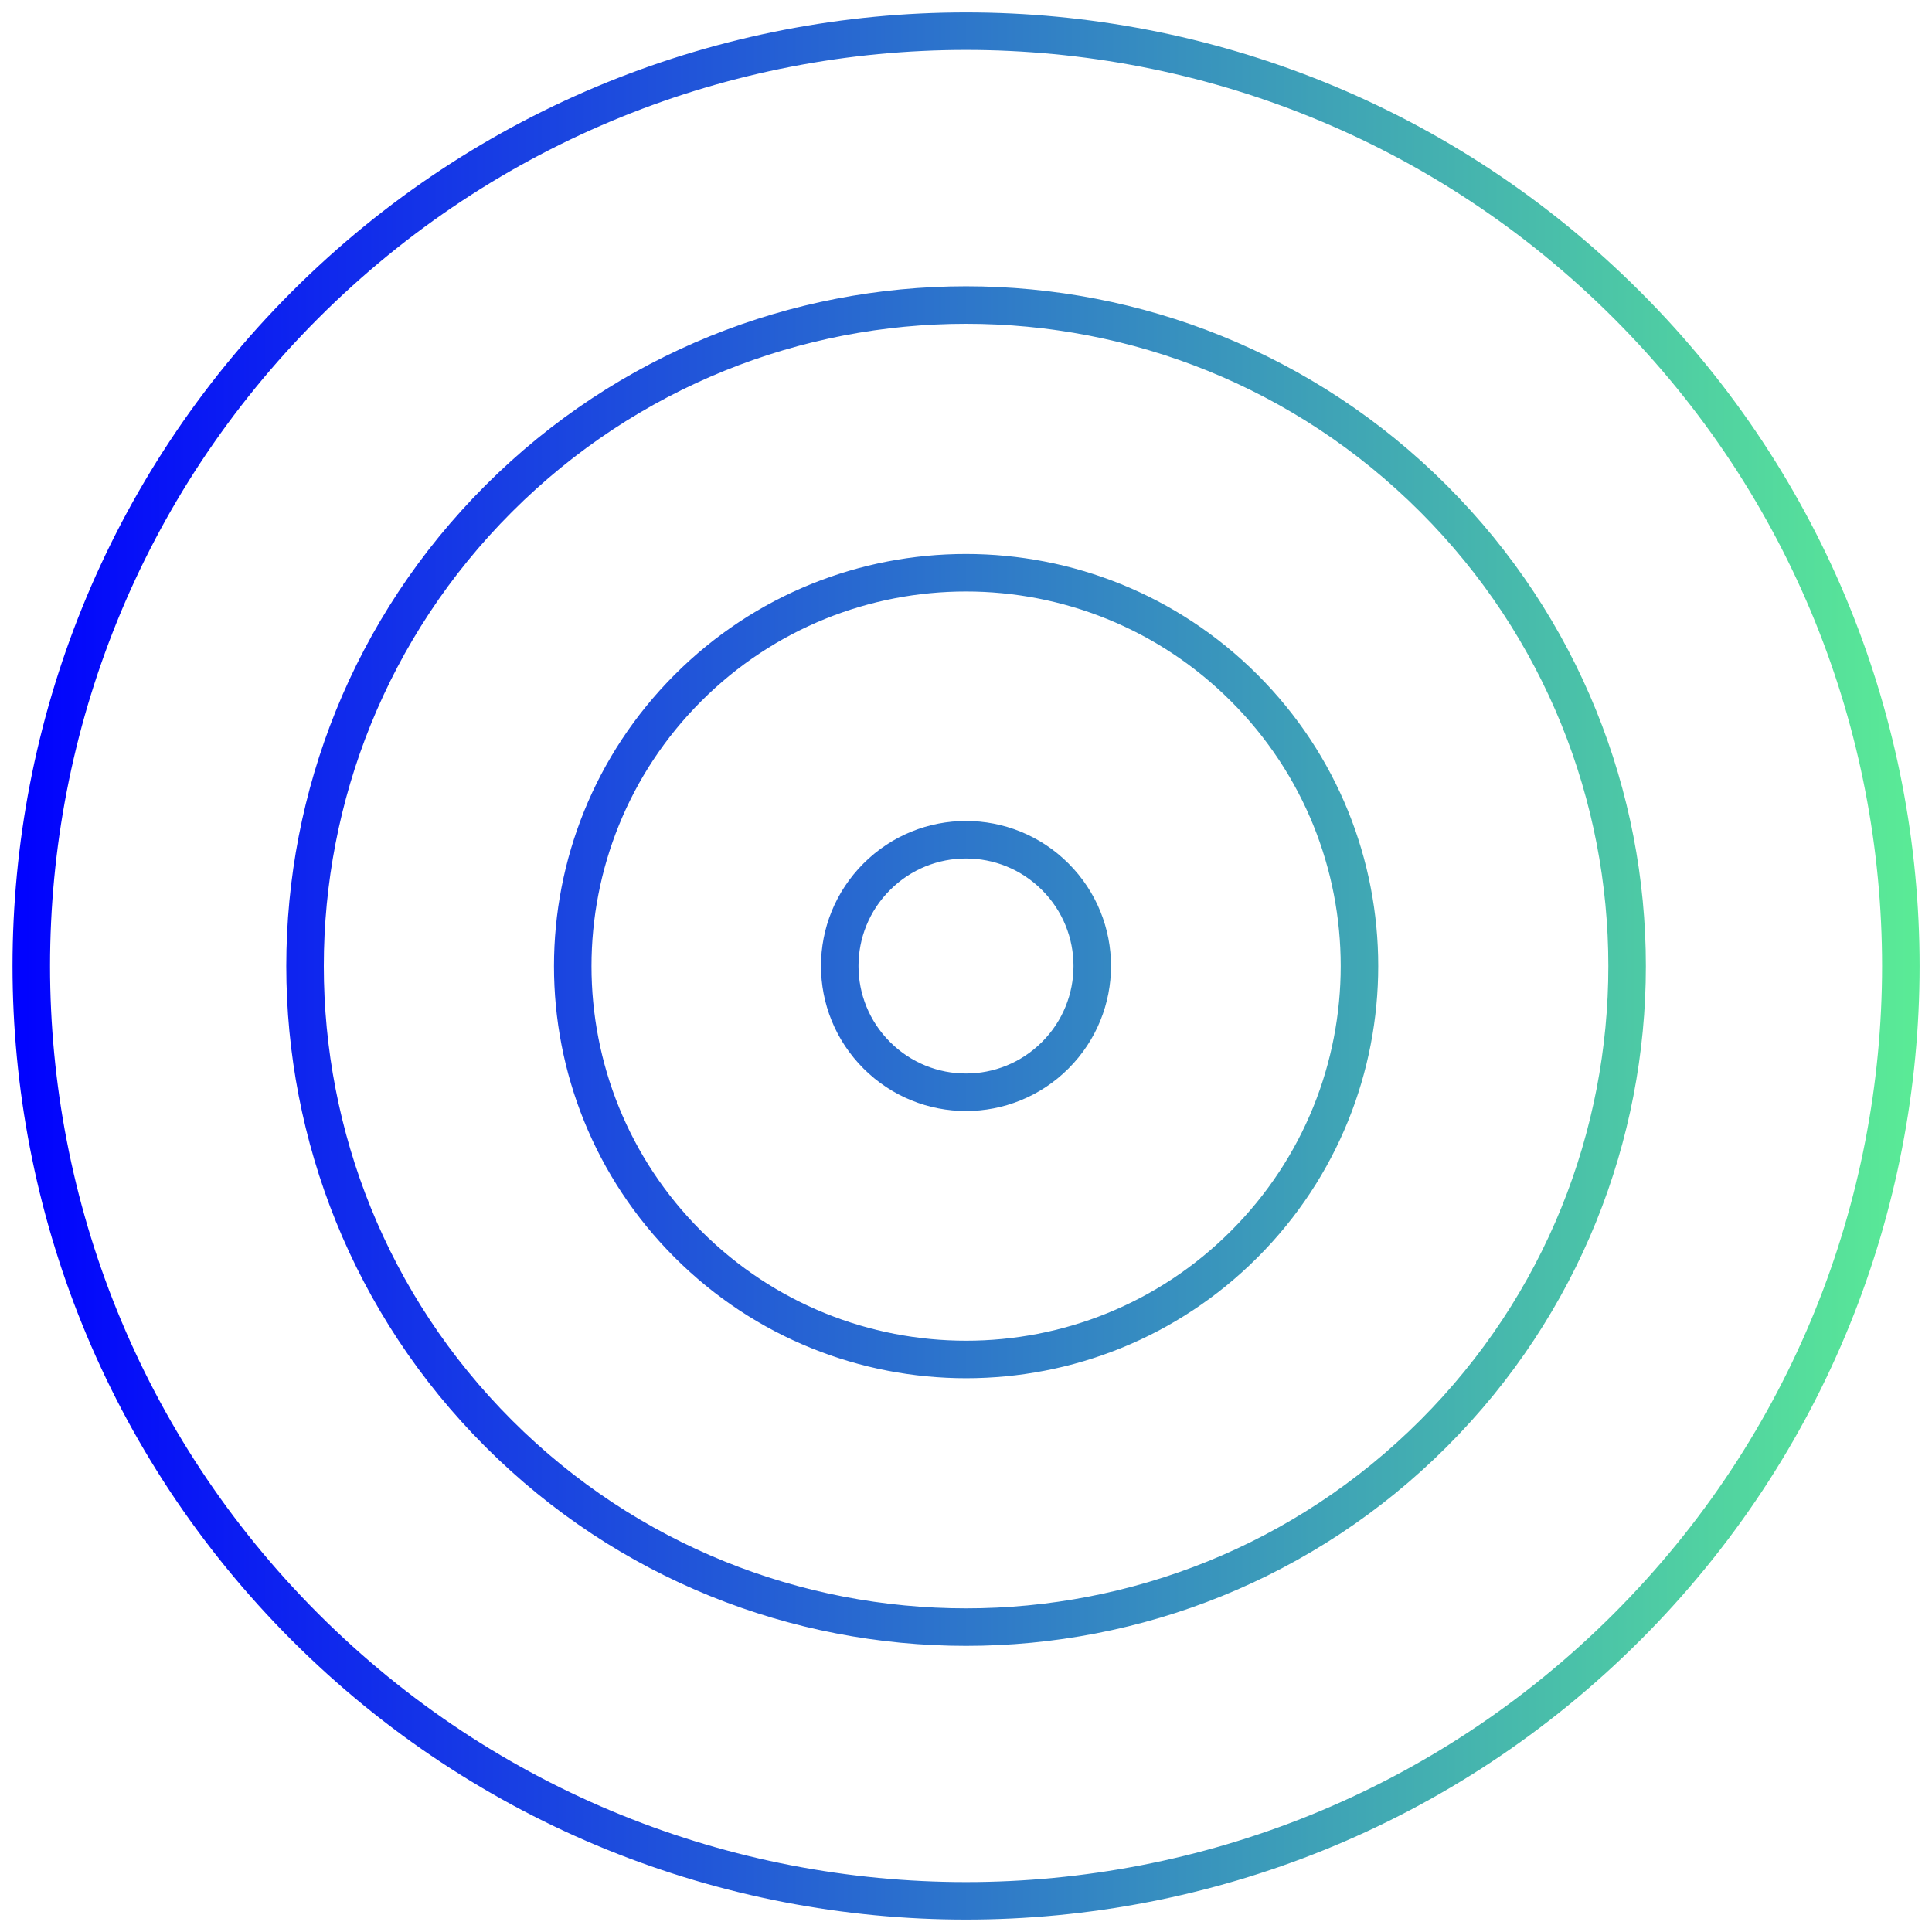 <svg width="103" height="103" viewBox="0 0 103 103" fill="none" xmlns="http://www.w3.org/2000/svg">
<path d="M16.261 86.739C-3.197 67.273 -3.197 35.727 16.261 16.261C35.727 -3.205 67.273 -3.205 86.739 16.261C106.205 35.727 106.205 67.273 86.739 86.739C67.273 106.205 35.727 106.205 16.261 86.739ZM26.585 26.585C12.822 40.347 12.822 62.661 26.585 76.424C40.347 90.186 62.661 90.186 76.424 76.424C90.186 62.661 90.186 40.347 76.424 26.585C62.661 12.822 40.347 12.822 26.585 26.585ZM66.333 66.333C74.525 58.14 74.525 44.86 66.333 36.676C58.14 28.491 44.86 28.483 36.676 36.676C28.491 44.868 28.483 58.148 36.676 66.333C44.868 74.525 58.148 74.525 66.333 66.333ZM46.742 46.742C44.111 49.373 44.111 53.627 46.742 56.258C49.373 58.889 53.627 58.889 56.258 56.258C58.889 53.627 58.889 49.373 56.258 46.742C53.627 44.111 49.373 44.111 46.742 46.742Z" stroke="url(#paint0_linear_98_3631)" stroke-width="2" stroke-miterlimit="10"/>
<defs>
<linearGradient id="paint0_linear_98_3631" x1="-2.94121e-05" y1="51.504" x2="103" y2="51.504" gradientUnits="userSpaceOnUse">
<stop stop-color="#0000FF"/>
<stop offset="1" stop-color="#5BED95"/>
</linearGradient>
</defs>
</svg>
